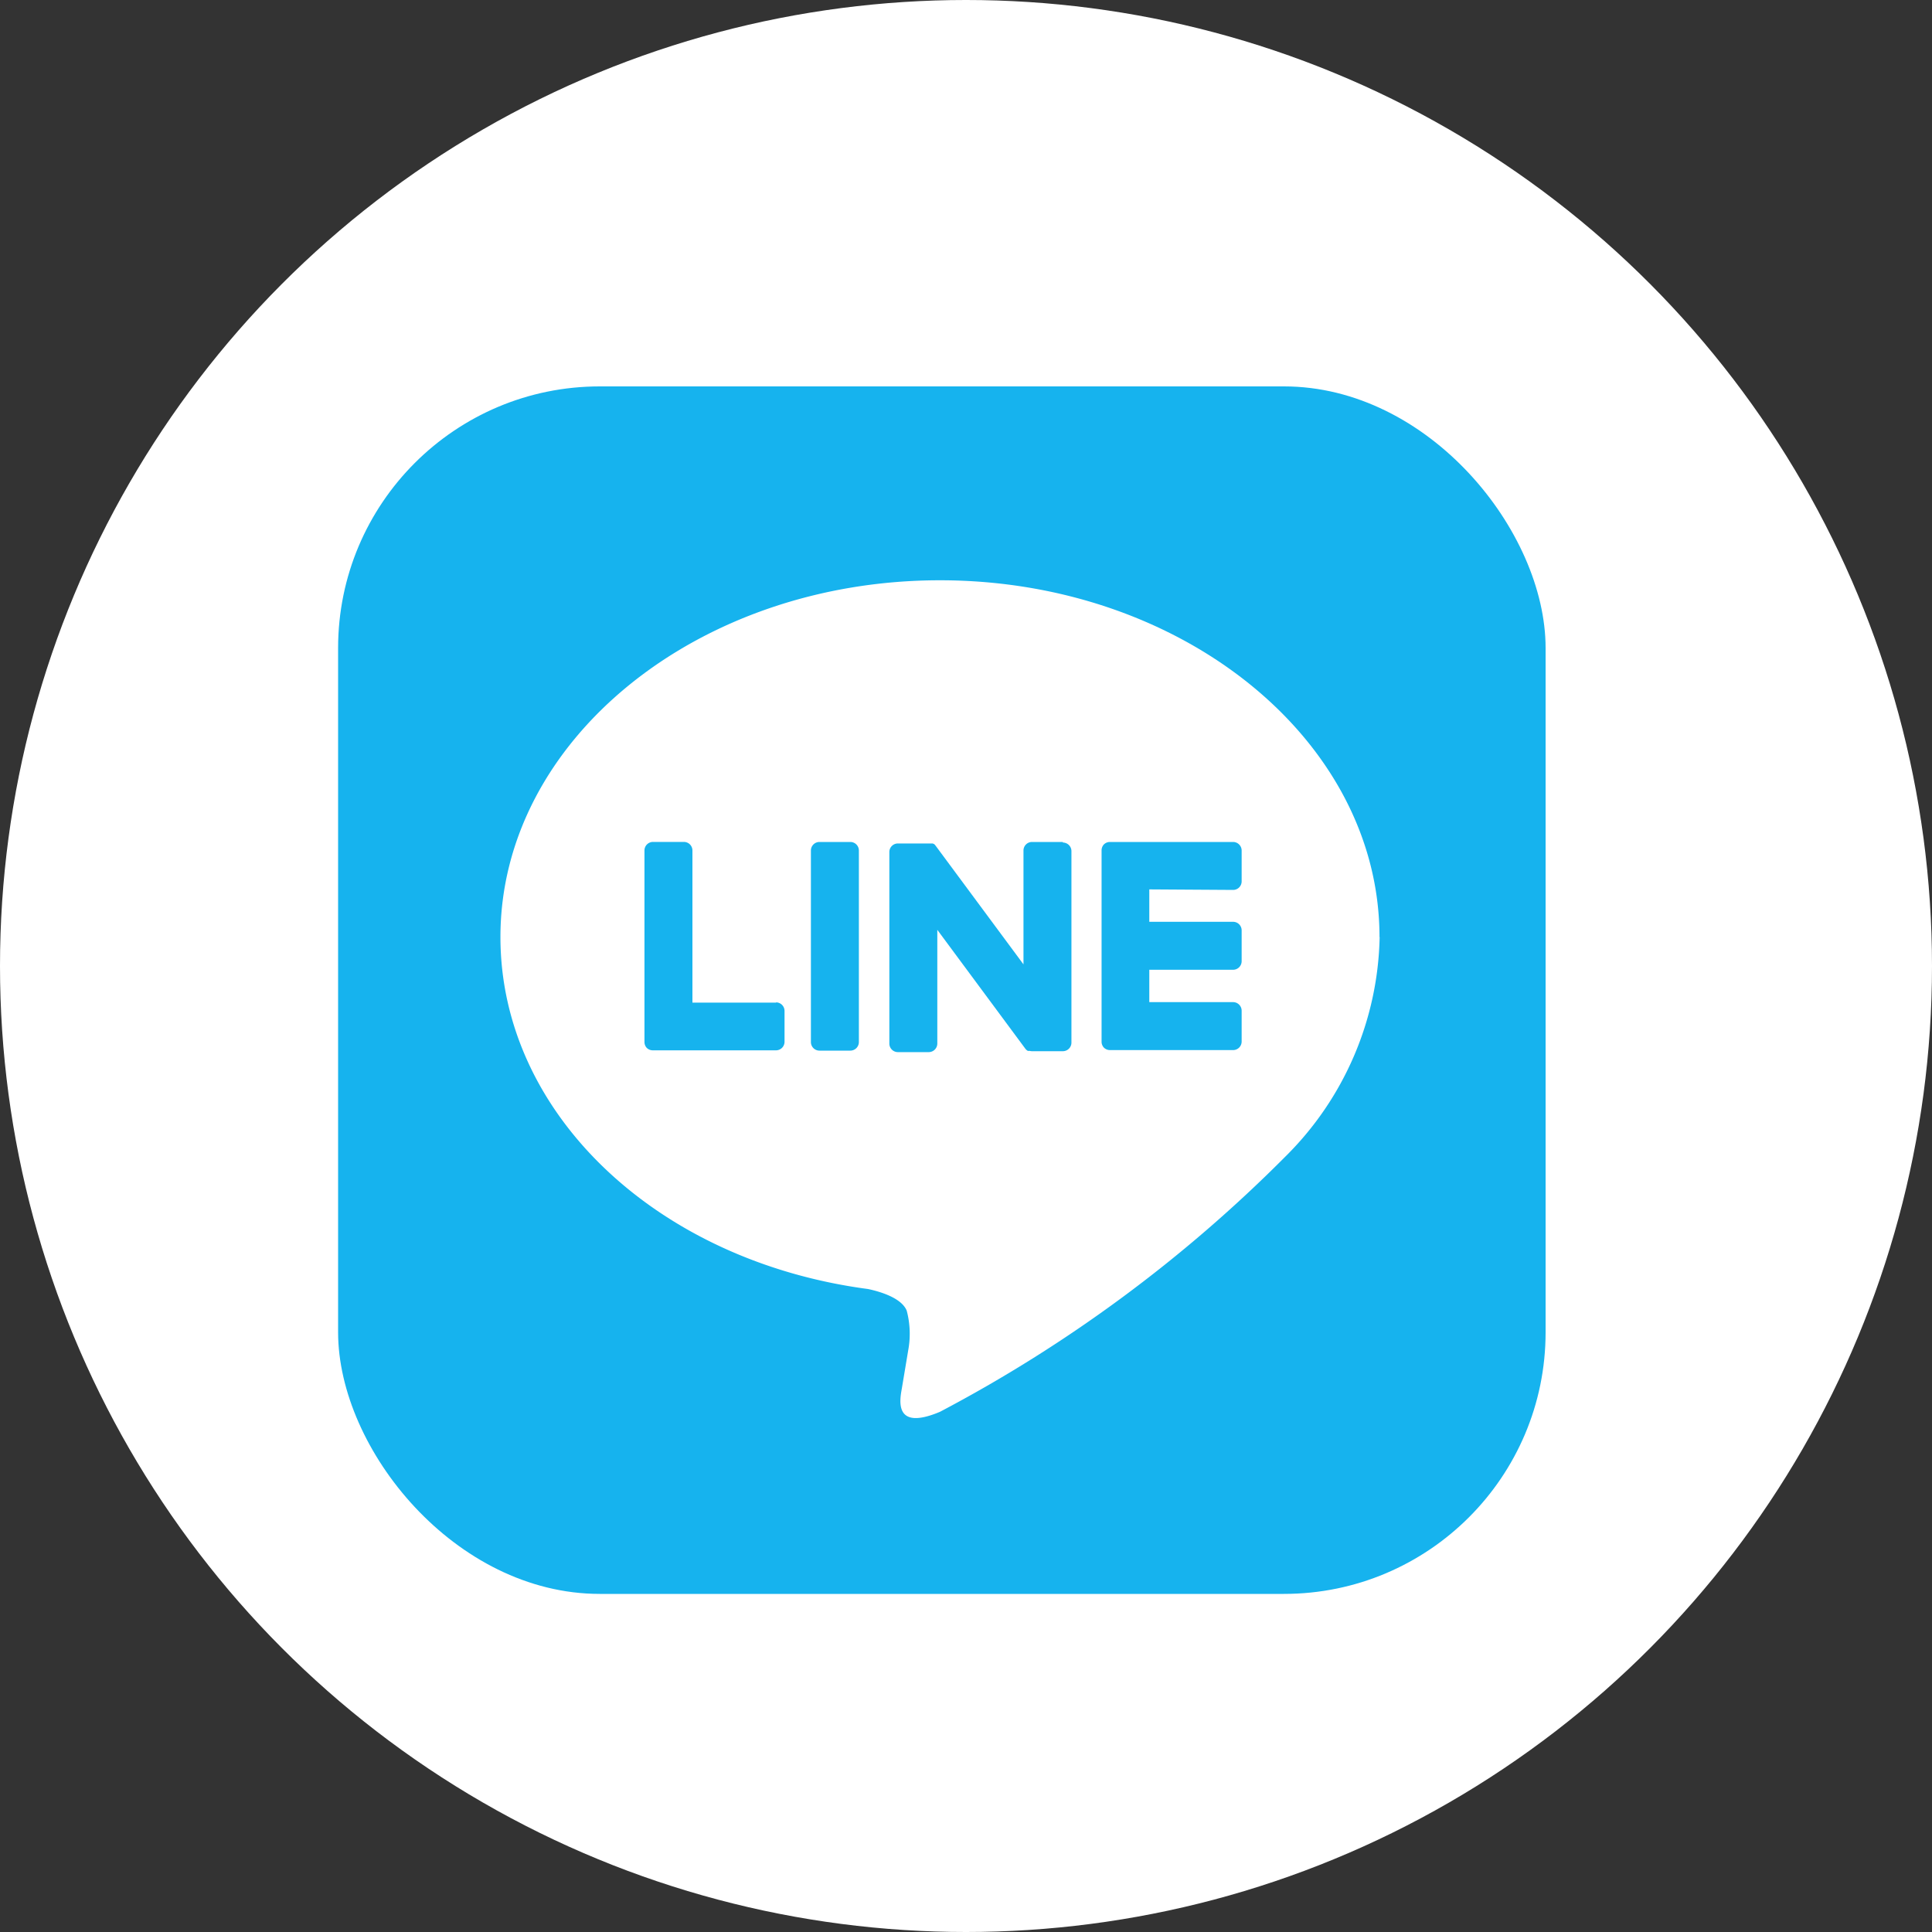 <svg xmlns="http://www.w3.org/2000/svg" width="40" height="40" viewBox="0 0 40 40">
  <rect x="0" y="0" width="40" height="40" fill="#333333" stroke="none"/>
  <g id="line_logo" transform="translate(-960 -2584)">
    <g id="グループ_1345" data-name="グループ 1345" transform="translate(-60 79)">
      <circle id="楕円形_29" data-name="楕円形 29" cx="20" cy="20" r="20" transform="translate(1020 2505)" fill="#fff"/>
    </g>
    <g id="FULL_COLOR_ICON" data-name="FULL COLOR ICON" transform="translate(576.905 2340.258)">
      <rect id="長方形_285" data-name="長方形 285" width="25" height="25" rx="5.417" transform="translate(390.095 251.742)" fill="#16b3ee"/>
      <g id="TYPE_A" data-name="TYPE A">
        <g id="グループ_1347" data-name="グループ 1347">
          <path id="パス_1361" data-name="パス 1361" d="M411.656,263.142c0-4.073-4.083-7.386-9.1-7.386s-9.1,3.313-9.1,7.386c0,3.652,3.238,6.71,7.612,7.288.3.064.7.2.8.449a1.875,1.875,0,0,1,.03.823l-.13.779c-.04.23-.183.9.788.491a29.406,29.406,0,0,0,7.152-5.285h0a6.57,6.57,0,0,0,1.951-4.545" fill="#fff"/>
          <g id="グループ_1346" data-name="グループ 1346">
            <path id="パス_1362" data-name="パス 1362" d="M400.7,261.174h-.639a.177.177,0,0,0-.177.177v3.966a.177.177,0,0,0,.177.177h.639a.177.177,0,0,0,.177-.177v-3.966a.177.177,0,0,0-.177-.177" fill="#16b3ee"/>
            <path id="パス_1363" data-name="パス 1363" d="M405.1,261.174h-.638a.177.177,0,0,0-.177.177v2.357l-1.818-2.455-.014-.018h0l-.011-.011,0,0-.009-.008-.005,0-.009-.006-.005,0-.01-.005-.006,0-.01,0-.005,0-.011,0h-.006l-.01,0h-.671a.177.177,0,0,0-.177.177v3.966a.177.177,0,0,0,.177.177h.638a.178.178,0,0,0,.178-.177v-2.355l1.82,2.458a.167.167,0,0,0,.045.043v0l.011.006.005,0,.009,0,.009,0,.005,0,.012,0h0a.163.163,0,0,0,.045.006h.638a.178.178,0,0,0,.178-.177v-3.966a.178.178,0,0,0-.178-.177" fill="#16b3ee"/>
            <path id="パス_1364" data-name="パス 1364" d="M399.166,264.5h-1.735v-3.15a.177.177,0,0,0-.177-.177h-.639a.177.177,0,0,0-.177.177v3.966h0a.179.179,0,0,0,.049.123l0,0,0,0a.179.179,0,0,0,.123.049h2.551a.177.177,0,0,0,.177-.177v-.639a.177.177,0,0,0-.177-.177" fill="#16b3ee"/>
            <path id="パス_1365" data-name="パス 1365" d="M408.625,262.167a.177.177,0,0,0,.177-.177v-.638a.178.178,0,0,0-.177-.178h-2.551a.176.176,0,0,0-.123.05l0,0,0,0a.178.178,0,0,0-.049.122h0v3.965h0a.176.176,0,0,0,.05.123l0,0,0,0a.179.179,0,0,0,.122.049h2.551a.177.177,0,0,0,.177-.177v-.638a.178.178,0,0,0-.177-.178H406.89v-.67h1.735a.178.178,0,0,0,.177-.178v-.638a.177.177,0,0,0-.177-.177H406.89v-.671Z" fill="#16b3ee"/>
          </g>
        </g>
      </g>
    </g>
  </g>
</svg>
